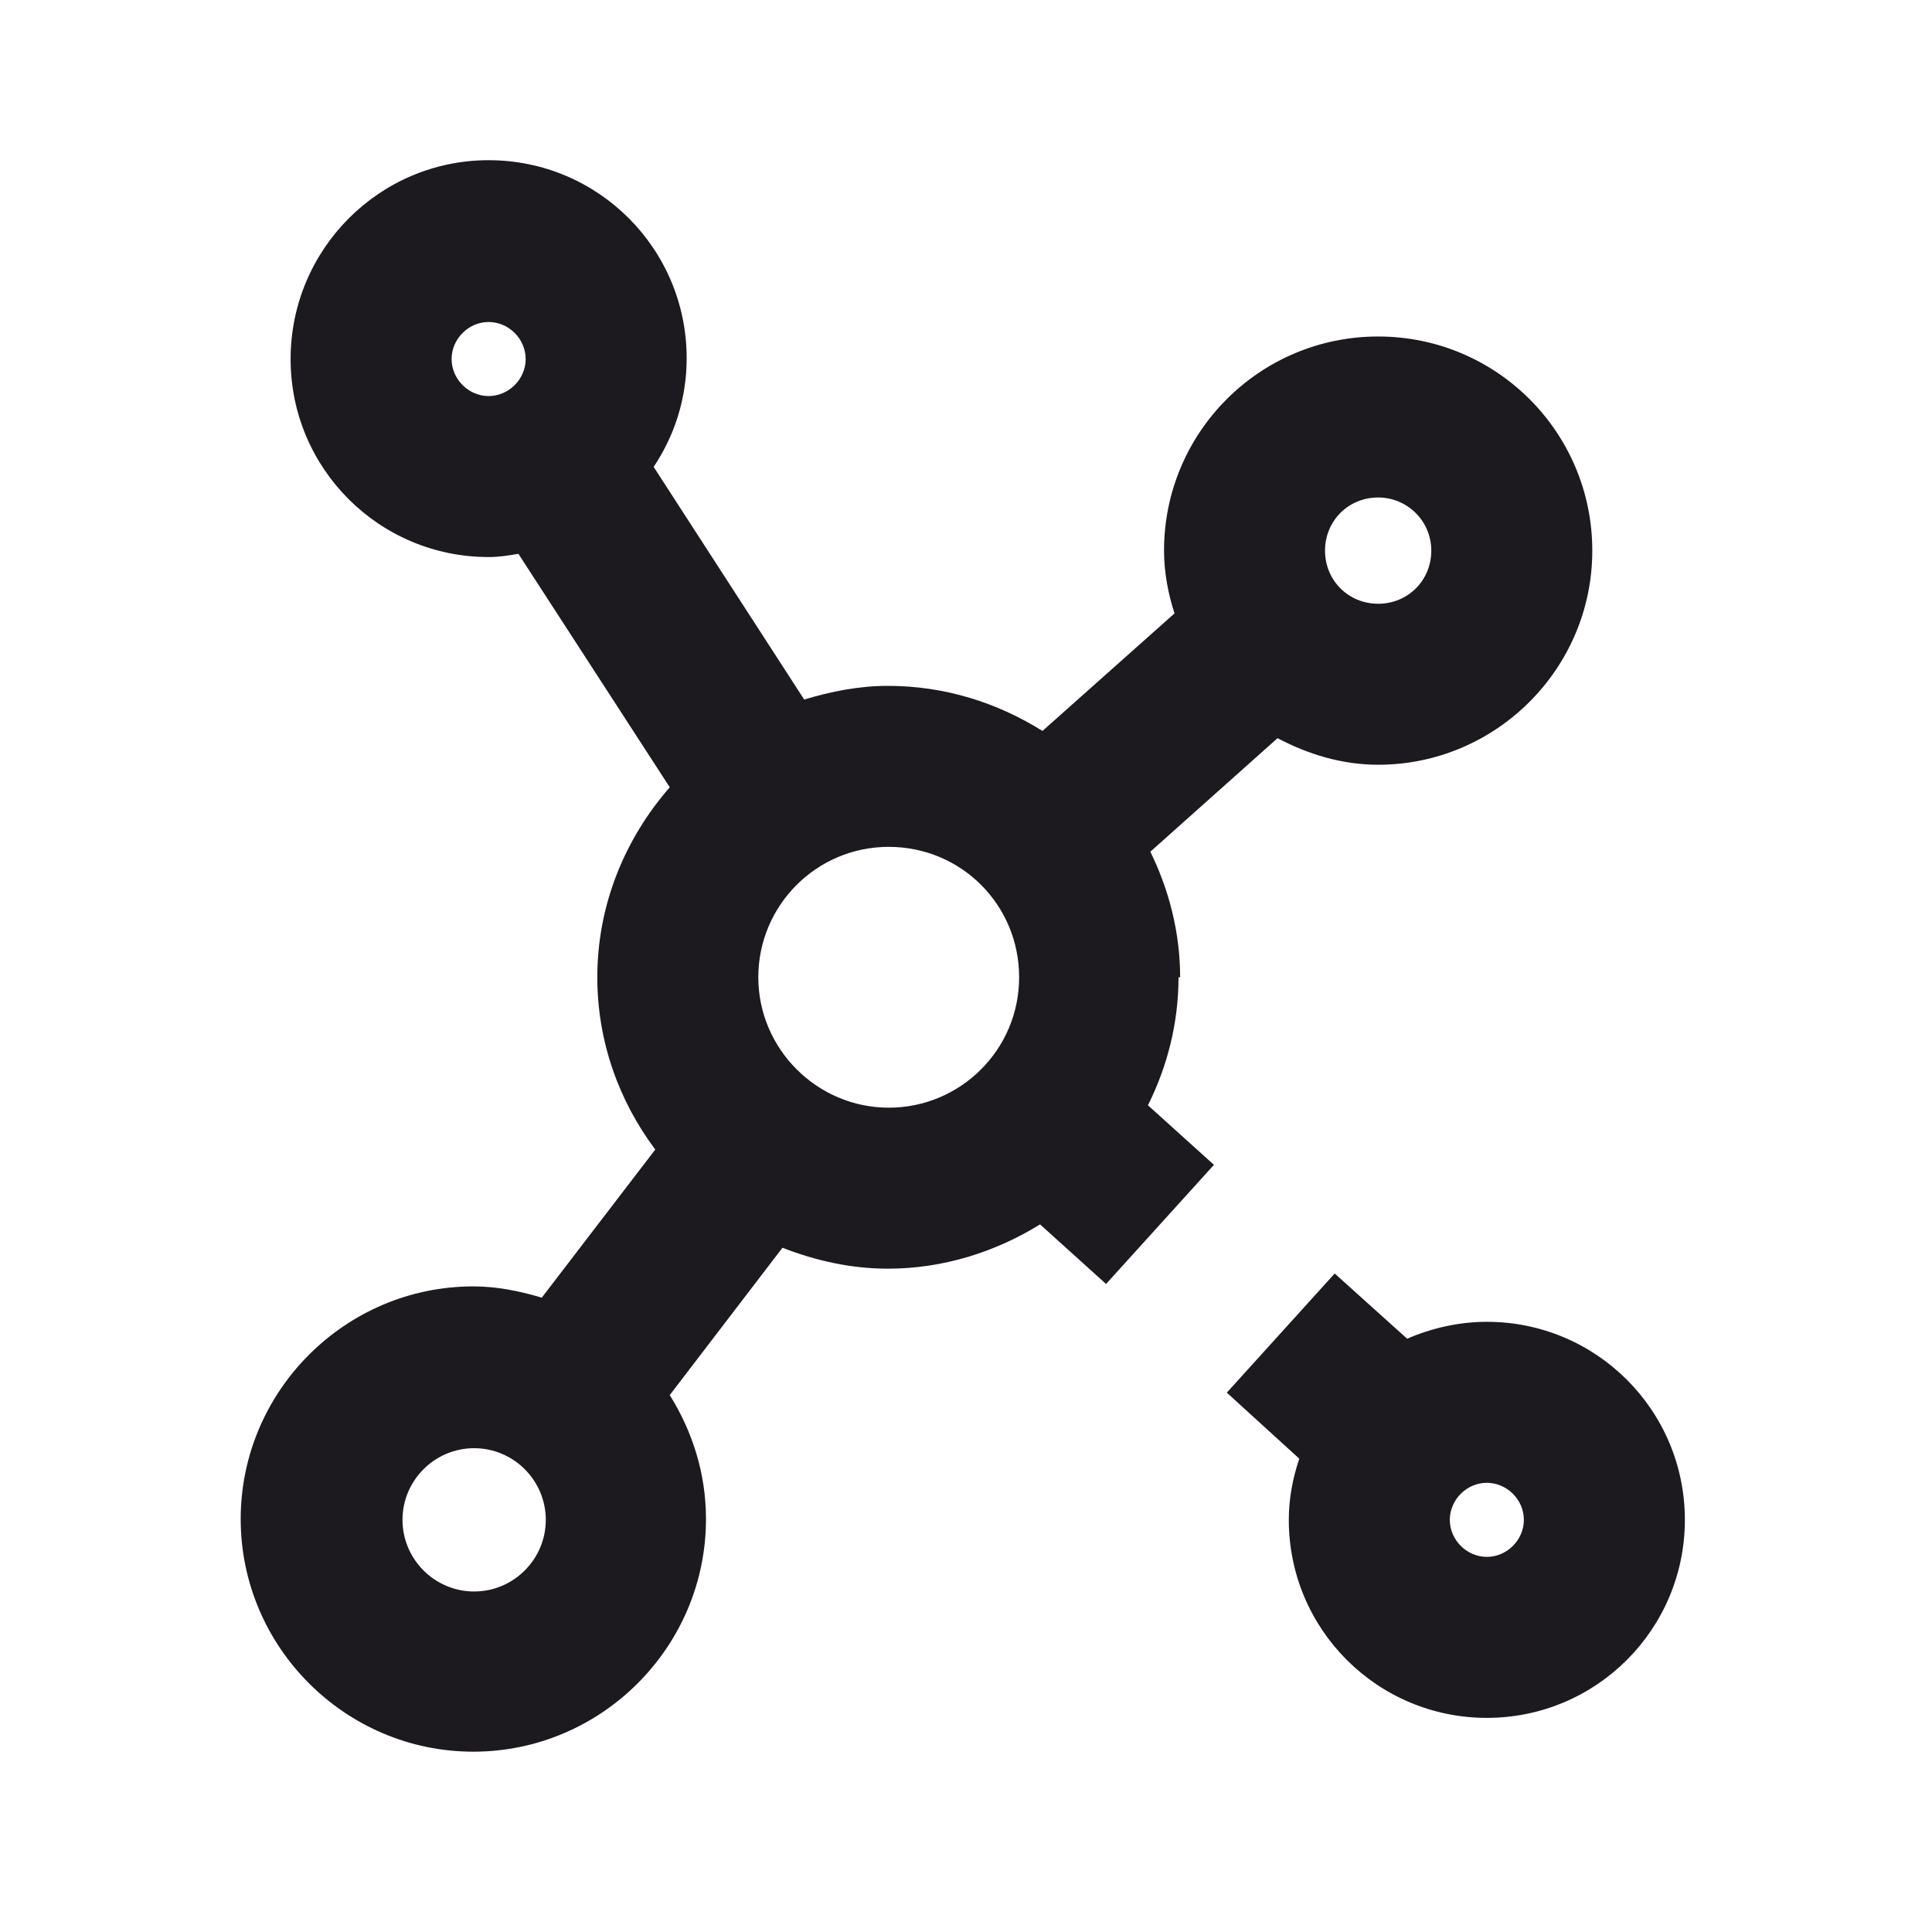 <svg width="24" height="24" viewBox="0 0 24 24" fill="none" xmlns="http://www.w3.org/2000/svg">
<path d="M14.66 12.14C14.66 11.58 14.52 11.05 14.29 10.58L15.87 9.17C16.25 9.37 16.67 9.5 17.12 9.5C18.58 9.5 19.78 8.31 19.78 6.84C19.78 5.37 18.59 4.18 17.12 4.18C15.65 4.18 14.46 5.37 14.46 6.84C14.46 7.11 14.51 7.37 14.59 7.62L12.95 9.08C12.39 8.73 11.74 8.52 11.03 8.52C10.67 8.52 10.32 8.59 9.99 8.69L8.12 5.8C8.38 5.41 8.53 4.95 8.53 4.45C8.53 3.09 7.43 1.99 6.07 1.99C4.71 1.99 3.61 3.1 3.61 4.46C3.61 5.82 4.71 6.92 6.07 6.92C6.2 6.92 6.32 6.9 6.44 6.88L8.32 9.78C7.77 10.41 7.42 11.23 7.42 12.14C7.42 12.94 7.69 13.68 8.14 14.28L6.73 16.12C6.46 16.04 6.18 15.98 5.88 15.98C4.29 15.98 2.99 17.28 2.99 18.87C2.99 20.46 4.29 21.76 5.88 21.76C7.47 21.76 8.77 20.46 8.77 18.87C8.77 18.3 8.6 17.78 8.32 17.33L9.72 15.5C10.13 15.66 10.57 15.76 11.03 15.76C11.72 15.76 12.37 15.55 12.92 15.21L13.74 15.95L15.08 14.47L14.26 13.73C14.5 13.25 14.64 12.71 14.64 12.14H14.66ZM17.12 6.18C17.48 6.18 17.78 6.47 17.78 6.84C17.78 7.21 17.49 7.5 17.12 7.5C16.75 7.5 16.46 7.21 16.46 6.84C16.46 6.47 16.75 6.18 17.12 6.18ZM5.61 4.46C5.61 4.21 5.82 4 6.07 4C6.32 4 6.53 4.21 6.53 4.46C6.53 4.71 6.32 4.92 6.07 4.92C5.82 4.92 5.61 4.71 5.61 4.46ZM5.89 19.77C5.4 19.77 5 19.37 5 18.88C5 18.39 5.4 17.99 5.89 17.99C6.38 17.99 6.78 18.39 6.78 18.88C6.78 19.37 6.38 19.77 5.89 19.77ZM11.04 13.76C10.15 13.76 9.42 13.03 9.42 12.14C9.42 11.25 10.14 10.52 11.04 10.52C11.94 10.52 12.66 11.24 12.66 12.14C12.66 13.04 11.93 13.76 11.04 13.76Z" fill="#1C1A1F"/>
<path d="M18.47 16.42C18.12 16.42 17.78 16.5 17.48 16.63L16.58 15.82L15.24 17.3L16.14 18.12C16.06 18.36 16.01 18.61 16.01 18.88C16.01 20.24 17.11 21.34 18.47 21.34C19.83 21.34 20.93 20.24 20.93 18.88C20.93 17.52 19.83 16.42 18.47 16.42ZM18.47 19.34C18.22 19.34 18.01 19.13 18.01 18.88C18.01 18.63 18.22 18.42 18.47 18.42C18.72 18.42 18.93 18.63 18.93 18.88C18.93 19.13 18.72 19.34 18.47 19.34Z" fill="#1C1A1F"/>
</svg>
